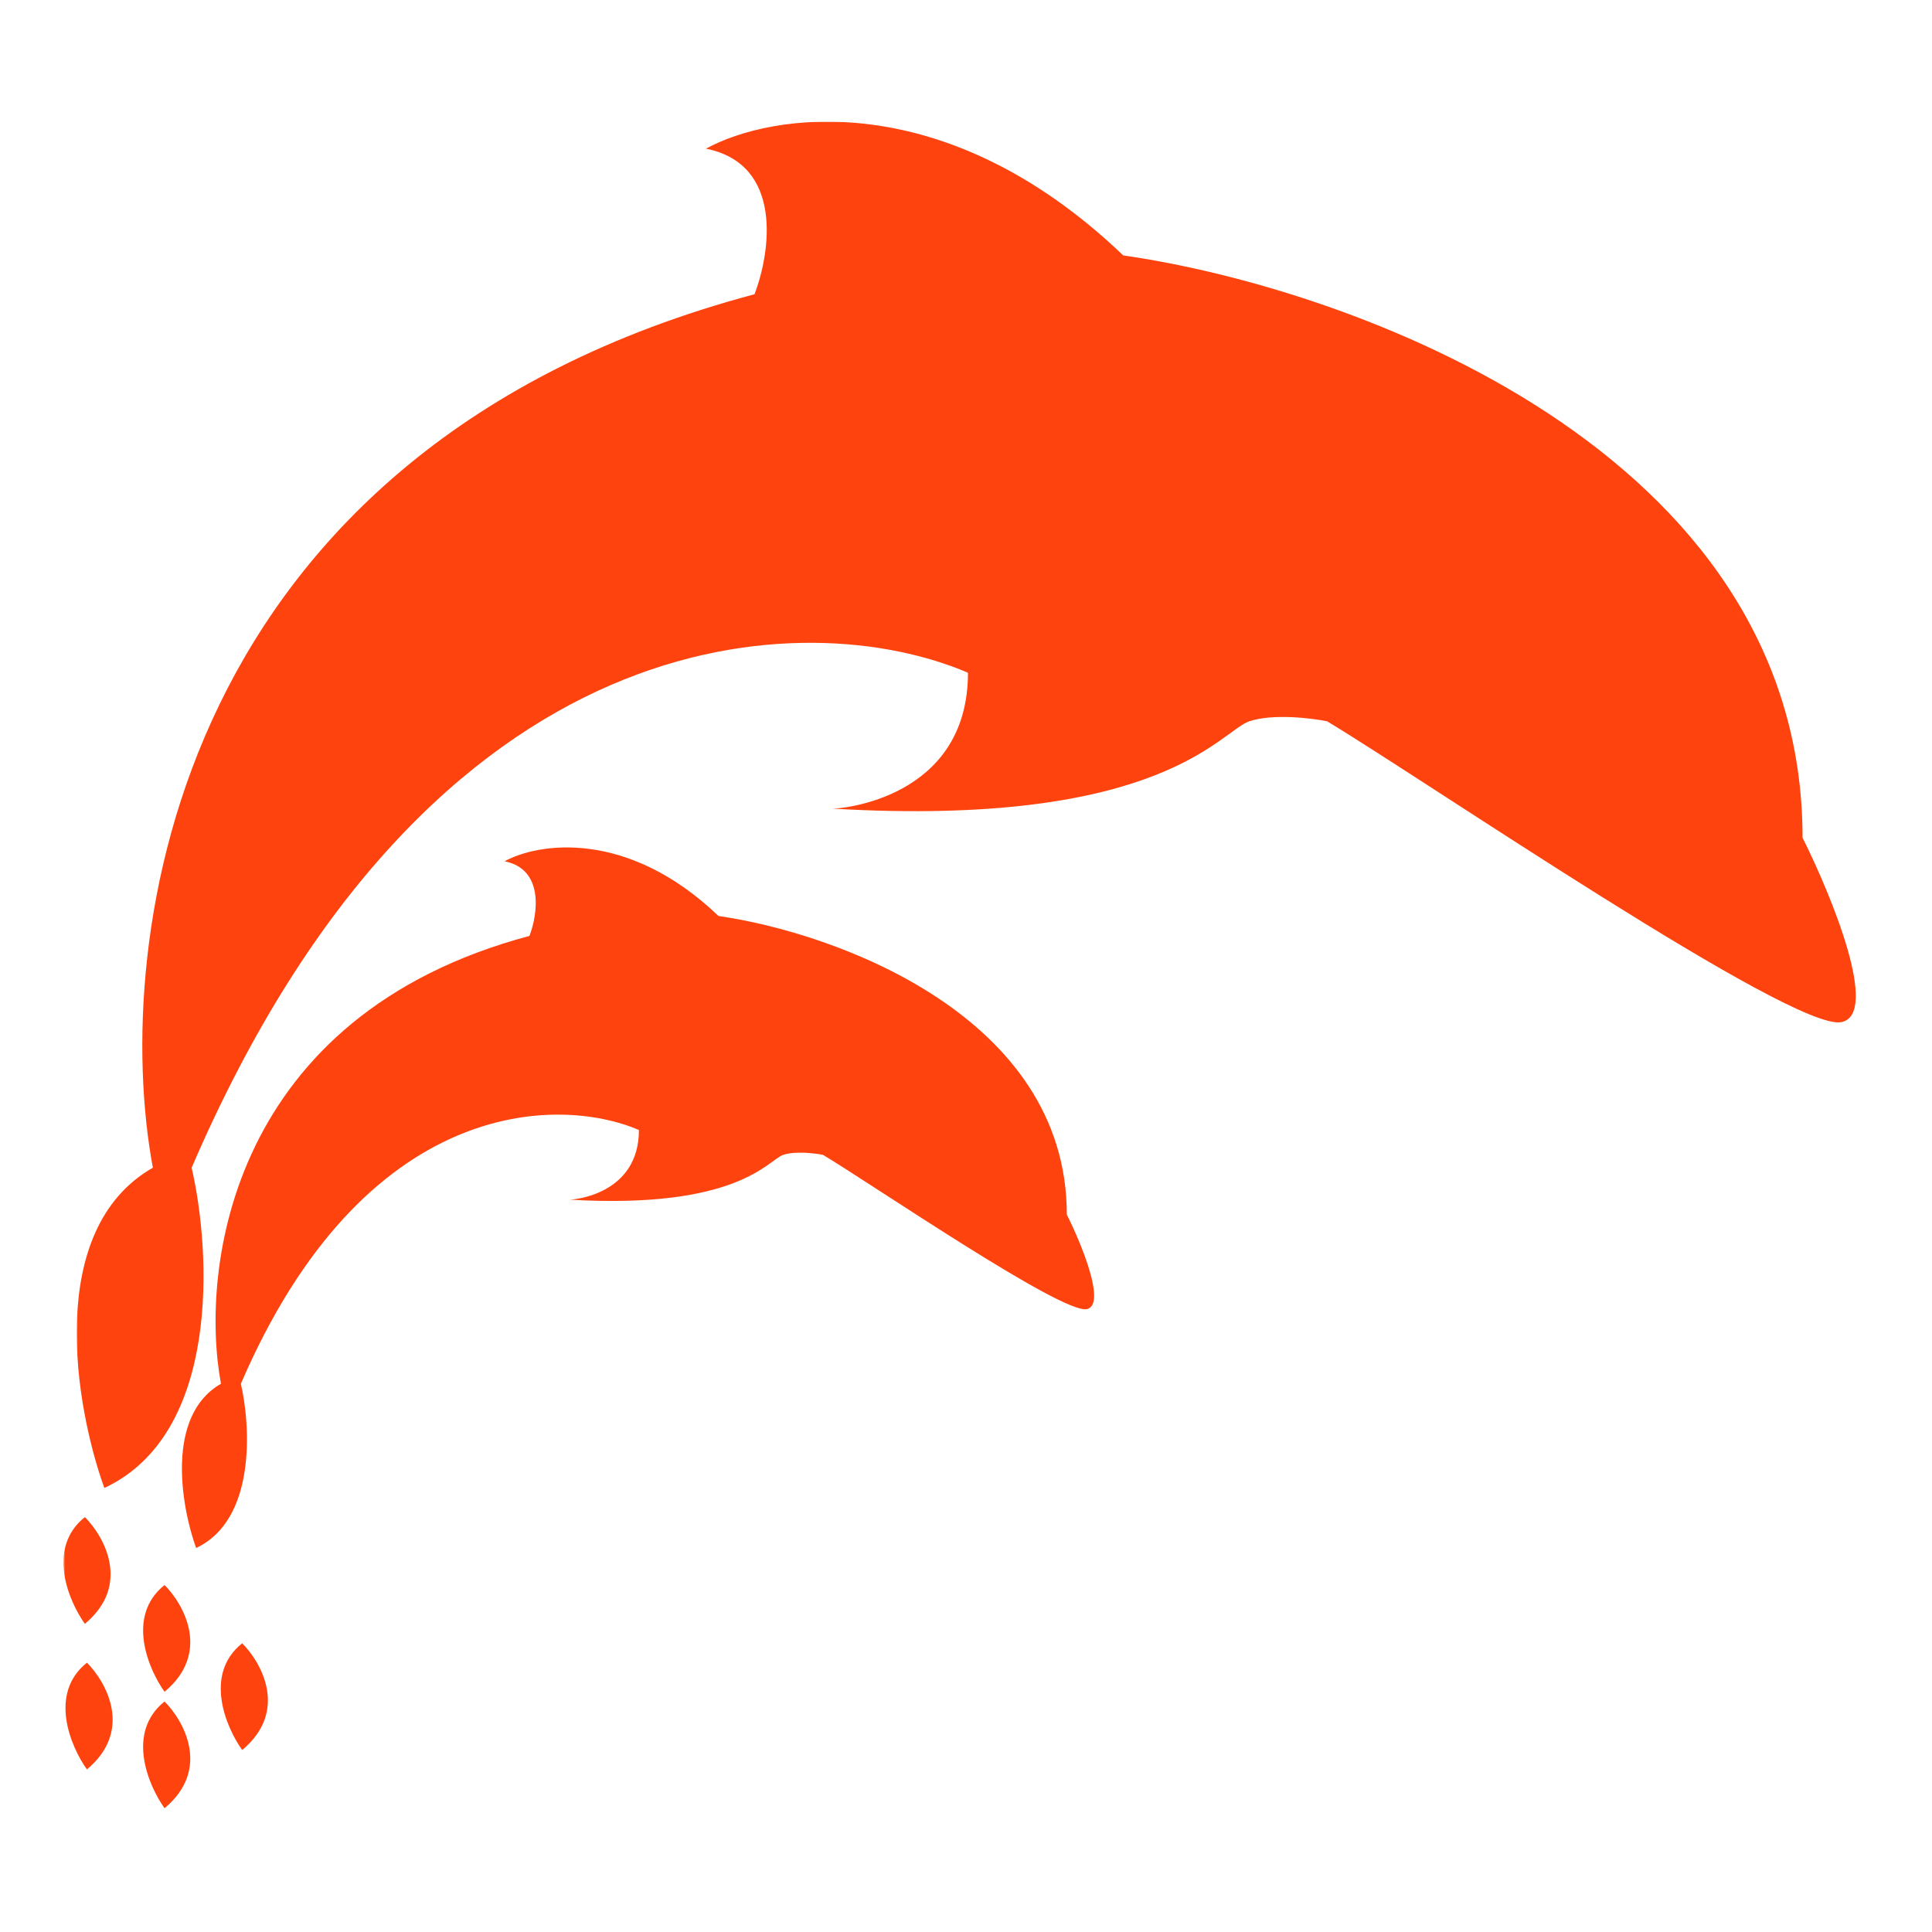 <svg width="1080" height="1080" viewBox="0 0 1080 1080" fill="none" xmlns="http://www.w3.org/2000/svg">
<mask id="mask0_2203_4" style="mask-type:luminance" maskUnits="userSpaceOnUse" x="42" y="68" width="997" height="764">
<path d="M42.666 68.01H1038.67V832H42.666V68.01Z" fill="white"/>
</mask>
<g mask="url(#mask0_2203_4)">
<path d="M85.448 652.755C24.687 687.479 42.047 786.578 58.323 831.792C123.432 801.411 117.989 699.776 107.125 652.755C241.661 340.266 452.5 338.094 541.104 376.068C541.104 446.599 469.349 452.26 465.161 452.021C649.599 462.87 682.151 408.62 698.422 403.193C711.443 398.854 732.781 401.385 741.823 403.193C796.068 435.745 1002.21 576.802 1029.33 571.375C1051.03 567.036 1023.91 500.849 1007.64 468.297C1007.64 251.286 754.479 160.87 627.901 142.786C528.088 47.302 430.802 63.214 394.641 83.104C438.036 91.786 430.802 140.974 421.76 164.484C96.276 251.286 61.932 526.167 85.448 652.755Z" fill="#FE430E"/>
</g>
<path d="M123.526 773.536C92.375 791.339 101.276 842.151 109.62 865.333C143.005 849.755 140.214 797.646 134.646 773.536C203.625 613.313 311.729 612.198 357.162 631.672C357.162 667.833 320.37 670.734 318.219 670.615C412.787 676.177 429.474 648.359 437.823 645.578C444.495 643.354 455.438 644.651 460.073 645.578C487.886 662.271 593.578 734.594 607.485 731.813C618.615 729.589 604.708 695.651 596.36 678.958C596.36 567.693 466.563 521.328 401.662 512.057C350.485 463.099 300.604 471.26 282.063 481.458C304.313 485.911 300.604 511.13 295.969 523.188C129.083 567.693 111.474 708.63 123.526 773.536Z" fill="#FE430E"/>
<mask id="mask1_2203_4" style="mask-type:luminance" maskUnits="userSpaceOnUse" x="35" y="848" width="28" height="60">
<path d="M35.463 848H62.666V908H35.463V848Z" fill="white"/>
</mask>
<g mask="url(#mask1_2203_4)">
<path d="M47.443 907.745C38.401 895.083 25.745 865.427 47.443 848.062C58.286 858.917 73.474 886.042 47.443 907.745Z" fill="#FE430E"/>
</g>
<path d="M91.984 945.719C82.942 933.063 70.286 903.401 91.984 886.042C102.828 896.891 118.015 924.016 91.984 945.719Z" fill="#FE430E"/>
<path d="M48.589 989.12C39.547 976.464 26.891 946.802 48.589 929.443C59.432 940.292 74.615 967.422 48.589 989.12Z" fill="#FE430E"/>
<path d="M91.984 1010.82C82.942 998.162 70.286 968.505 91.984 951.146C102.828 961.995 118.015 989.12 91.984 1010.82Z" fill="#FE430E"/>
<path d="M135.385 978.271C126.344 965.615 113.682 935.953 135.385 918.594C146.229 929.443 161.411 956.568 135.385 978.271Z" fill="#FE430E"/>
</svg>
